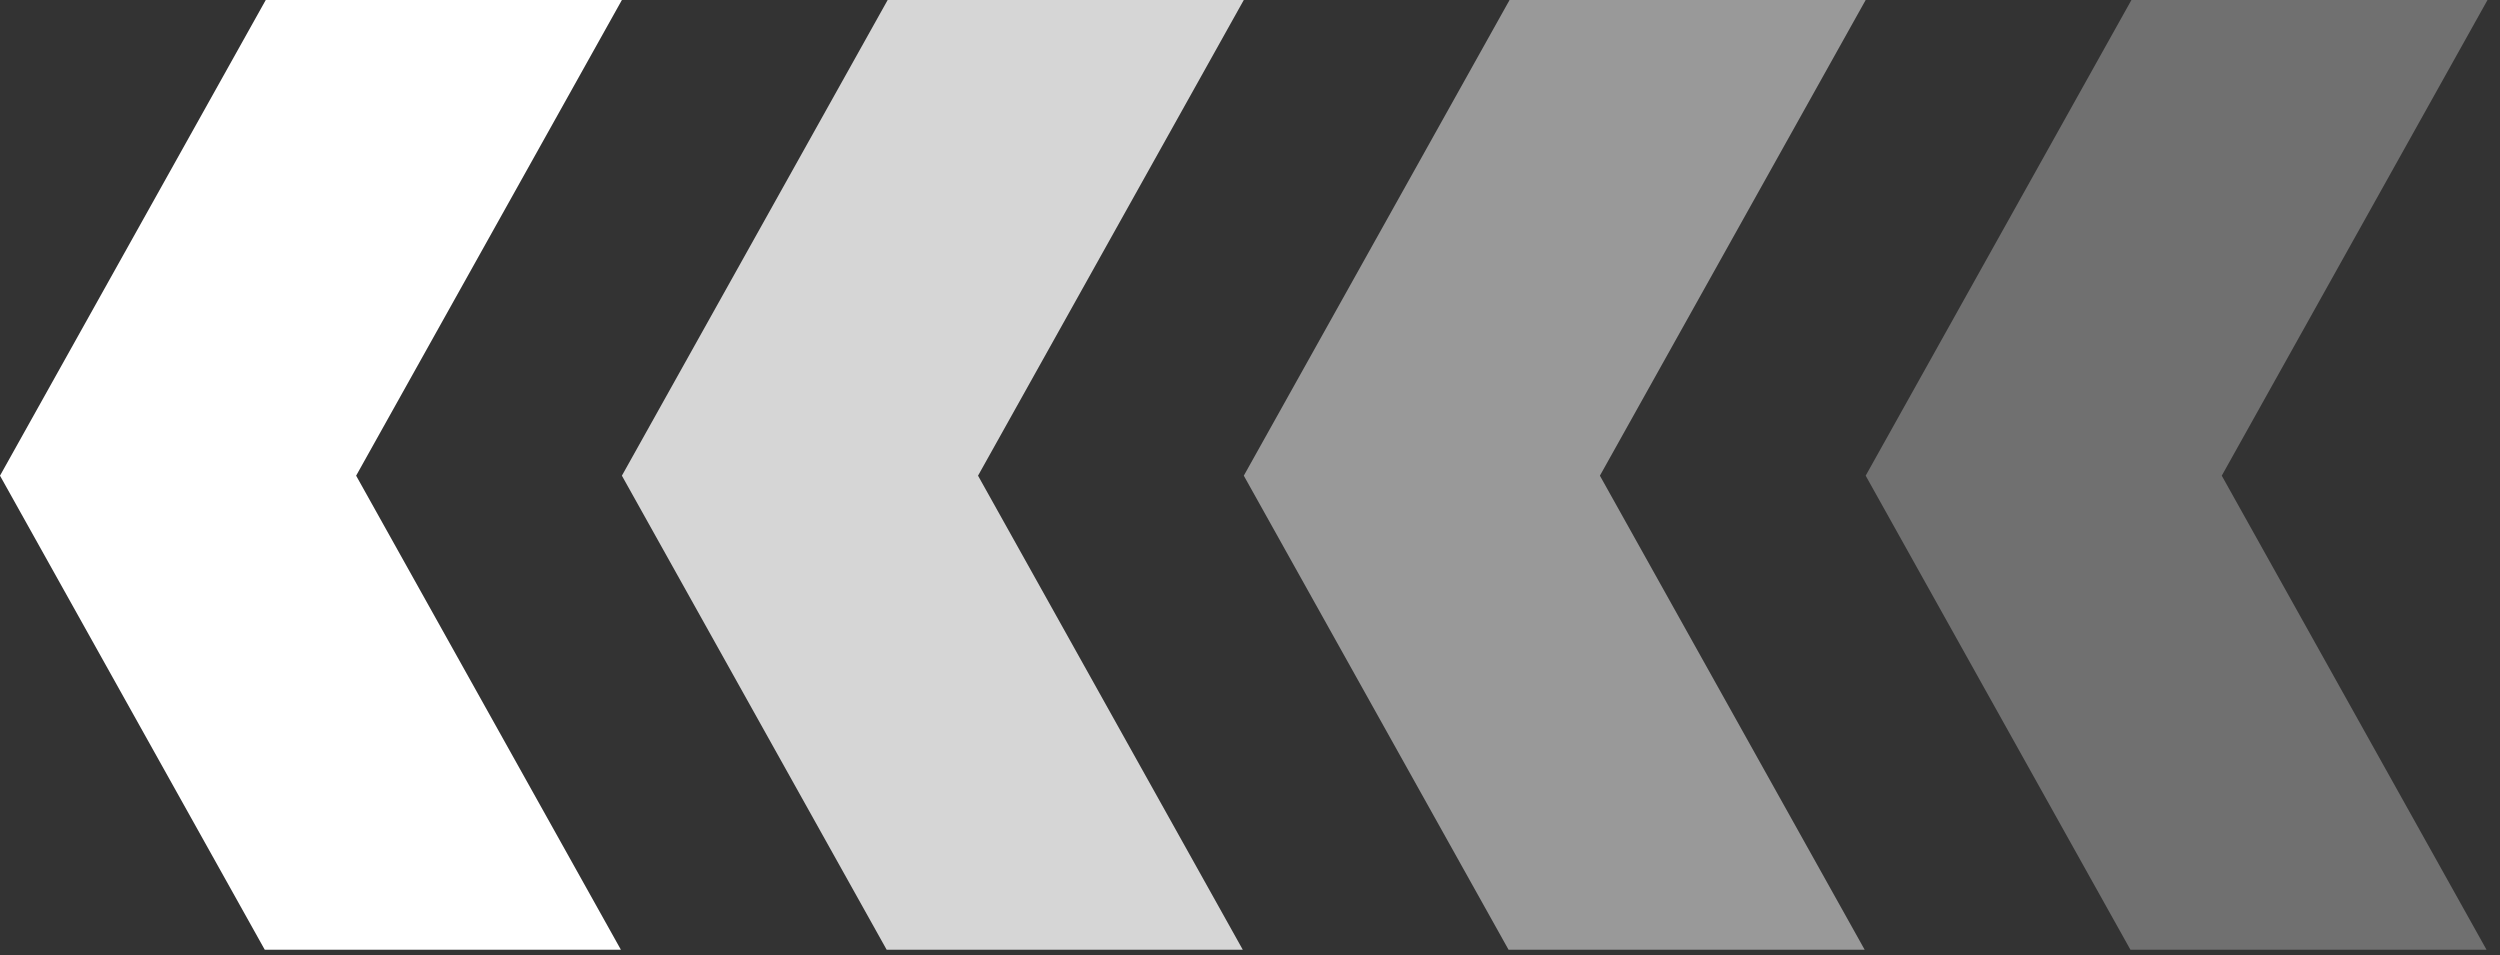 <?xml version="1.0" encoding="UTF-8"?> <svg xmlns="http://www.w3.org/2000/svg" width="178" height="68" viewBox="0 0 178 68" fill="none"><rect x="0" y="0" width="178" height="68" fill="#333333" stroke="none"/> <g clip-path="url(#clip0_869_29)"> <path opacity="0.3" fill-rule="evenodd" clip-rule="evenodd" d="M158.19 33.868L177.04 67.62H151.686L132.836 33.868L151.758 0H177.111L158.19 33.868Z" fill="white"></path> <path opacity="0.5" fill-rule="evenodd" clip-rule="evenodd" d="M113.913 33.868L132.764 67.62H107.409L88.559 33.868L107.481 0H132.836L113.913 33.868Z" fill="white"></path> <path opacity="0.8" fill-rule="evenodd" clip-rule="evenodd" d="M69.636 33.868L88.486 67.62H63.13L44.279 33.868L63.202 0H88.558L69.636 33.868Z" fill="white"></path> <path fill-rule="evenodd" clip-rule="evenodd" d="M25.357 33.868L44.207 67.62H18.85L0 33.868L18.922 0H44.279L25.357 33.868Z" fill="white"></path> </g> <defs> <clipPath id="clip0_869_29"> <rect width="178" height="67.62" fill="white"></rect> </clipPath> </defs> </svg> 